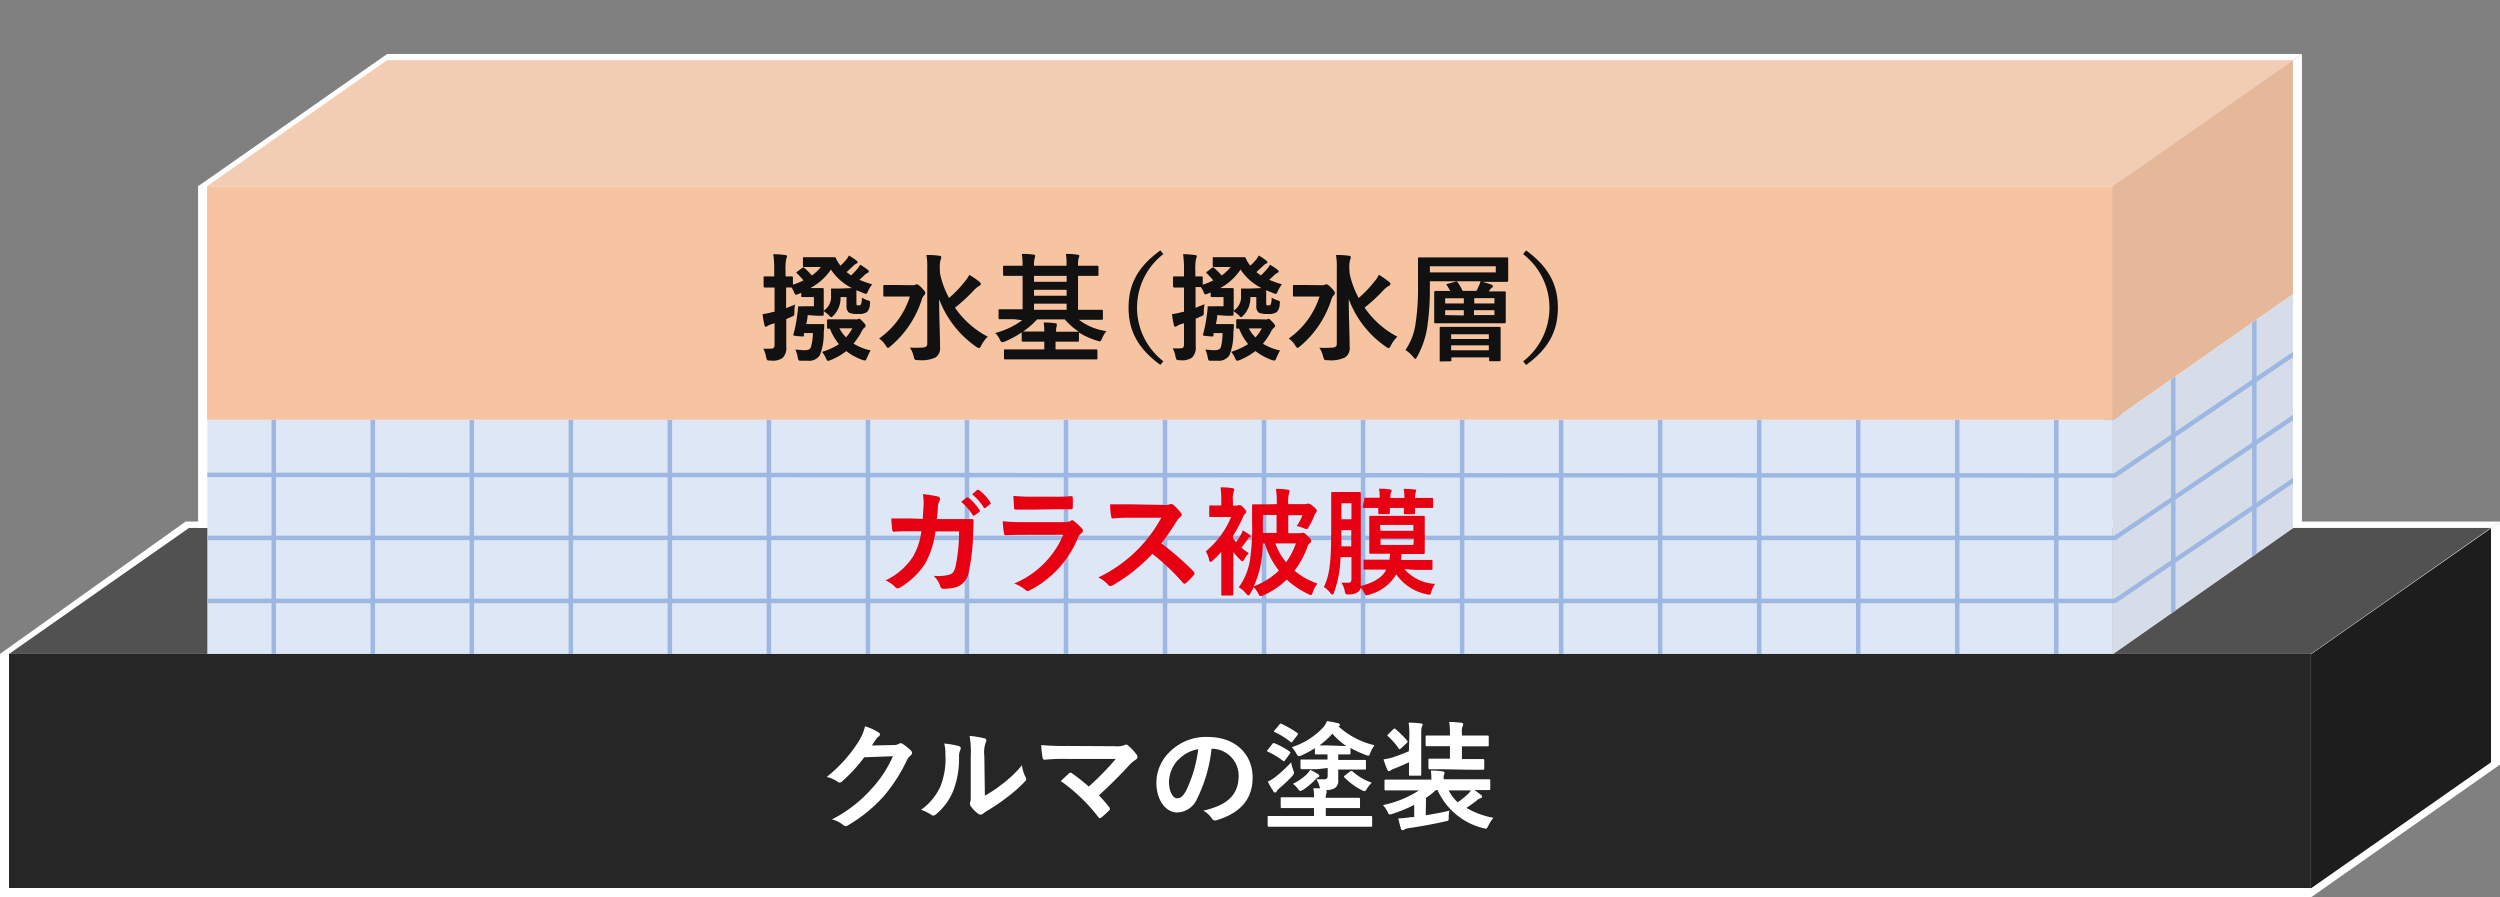 <svg xmlns="http://www.w3.org/2000/svg" xmlns:xlink="http://www.w3.org/1999/xlink" width="277.7" height="99.68" viewBox="0 0 277.7 99.68"><rect x="0" y="0" width="277.7" height="99.68" fill="#808080" stroke="none"/><defs><clipPath id="a"><path d="M234.7,46.68v-.04H23.03v26H234.7v.04l20-14v-26Z" fill="none"/></clipPath><clipPath id="b"><path d="M234.7,46.68v-.04H23.03v34H234.7v.04l20-14v-34Z" fill="none"/></clipPath></defs><rect width="277.67" height="99.68" transform="translate(0.02)" fill="none"/><path d="M0,72.64H256.7v27H0Z" fill="#fff"/><path d="M1,72.64H256.7v26H1Z" fill="#262626"/><path d="M20.62,57.93H277.7L257.08,72.64H0Z" fill="#fff"/><path d="M21,58.64H276.7l-20,14H1Z" fill="#515151"/><path d="M256.7,72.68l21-14.75v27l-21,14.75Z" fill="#fff"/><path d="M256.7,72.68l20-14v26l-20,14Z" fill="#1d1d1d"/><path d="M99.23,82.76a1.26,1.26,0,0,0,.66-.15.23.23,0,0,1,.16-.06.49.49,0,0,1,.21.08,6.689,6.689,0,0,1,.89.7.43.43,0,0,1,.16.3.39.39,0,0,1-.15.28,1.64,1.64,0,0,0-.43.55,17.88,17.88,0,0,1-2.58,4,16.43,16.43,0,0,1-4,3.24.37.37,0,0,1-.21.06.44.44,0,0,1-.3-.14,3.28,3.28,0,0,0-1.23-.6,14.9,14.9,0,0,0,4.33-3.32A13.11,13.11,0,0,0,99.19,84L96,84.12a17.73,17.73,0,0,1-2.45,2.67.42.42,0,0,1-.28.14.37.37,0,0,1-.2-.07,3.39,3.39,0,0,0-1.24-.56,15.57,15.57,0,0,0,3.5-3.87,5.57,5.57,0,0,0,.76-1.75,6,6,0,0,1,1.52.69.247.247,0,0,1-.01.44,1.32,1.32,0,0,0-.32.35l-.43.65Z" fill="#fff"/><path d="M106.51,82.88c.22.06.25.22.17.4a1.88,1.88,0,0,0-.15.88,9.77,9.77,0,0,1-.7,3.82A6.66,6.66,0,0,1,104,90.43a.61.61,0,0,1-.34.17.44.44,0,0,1-.24-.11,4.75,4.75,0,0,0-1.11-.54,6.44,6.44,0,0,0,2.15-2.59,8.41,8.41,0,0,0,.55-3.68,3.66,3.66,0,0,0-.13-1.09,10.491,10.491,0,0,1,1.66.29Zm2.89,5.5a13.339,13.339,0,0,0,1.84-1.22A12.56,12.56,0,0,0,113.52,85a3.81,3.81,0,0,0,.4,1.32.72.72,0,0,1,.08.22c0,.09-.06.18-.2.32a15.551,15.551,0,0,1-1.93,1.7,22.26,22.26,0,0,1-2.31,1.56c-.13.08-.26.18-.38.27a.35.35,0,0,1-.26.1.45.45,0,0,1-.27-.1,3.65,3.65,0,0,1-.78-.79.47.47,0,0,1-.12-.27.46.46,0,0,1,0-.2c.09-.17.08-.33.08-1V84a10,10,0,0,0-.13-2.26,11.31,11.31,0,0,1,1.63.27.217.217,0,0,1,.23.22.75.75,0,0,1-.1.33,3.5,3.5,0,0,0-.12,1.44Z" fill="#fff"/><path d="M123.83,82.89a2.49,2.49,0,0,0,1.08-.12.39.39,0,0,1,.18-.06.3.3,0,0,1,.22.1,6.18,6.18,0,0,1,.94,1,.56.56,0,0,1,.1.28.35.35,0,0,1-.17.28,4.17,4.17,0,0,0-.62.49c-1.11,1.22-2.28,2.39-3.5,3.49a12.931,12.931,0,0,1,1.14,1.3.28.28,0,0,1,.09.19.3.3,0,0,1-.12.21,8.6,8.6,0,0,1-.84.76.36.36,0,0,1-.17.07.194.194,0,0,1-.16-.12,19.25,19.25,0,0,0-4.17-4c.26-.25.7-.66.94-.87a.27.27,0,0,1,.14-.07.51.51,0,0,1,.18.09,21.561,21.561,0,0,1,1.85,1.46,30,30,0,0,0,3-3.07h-5.48a21.132,21.132,0,0,0-2.41.09c-.17,0-.21-.08-.24-.23a11.091,11.091,0,0,1-.15-1.4,26.578,26.578,0,0,0,2.83.1Z" fill="#fff"/><path d="M134.58,83.15a16.33,16.33,0,0,1-1.62,5.6,2.47,2.47,0,0,1-2.21,1.5c-1.15,0-2.3-1.22-2.3-3.34a4.78,4.78,0,0,1,1.47-3.38,5.68,5.68,0,0,1,4.22-1.67c3.12,0,5,1.93,5,4.51,0,2.42-1.37,3.94-4,4.74-.28.07-.39,0-.56-.24a2.75,2.75,0,0,0-.91-.82c2.2-.52,3.92-1.43,3.92-3.88a3,3,0,0,0-2.89-3h-.08Zm-3.73,1.26a3.77,3.77,0,0,0-1,2.4c0,1.2.48,1.86.88,1.86s.62-.17,1-.79a14.89,14.89,0,0,0,1.37-4.66,3.92,3.92,0,0,0-2.22,1.19Z" fill="#fff"/><path d="M146.33,85.44H144.6c-.08,0-.14,0-.14-.14v-.79c0-.13,0-.14.14-.14h2.86V83.8h-1.27c-.09,0-.13,0-.13-.15v-.54a11.529,11.529,0,0,1-1.47.79.85.85,0,0,1-.31.09c-.1,0-.17-.08-.27-.27a4.761,4.761,0,0,0-.51-.73,8,8,0,0,0,3.4-2.11,2,2,0,0,0,.49-.78,11.131,11.131,0,0,1,1.28.25.19.19,0,0,1,.16.17c0,.08,0,.13-.15.17a8.94,8.94,0,0,0,4,2.09,4,4,0,0,0-.46.83c-.09.24-.11.33-.23.33a1,1,0,0,1-.29-.08,12.271,12.271,0,0,1-1.69-.78v.57c0,.13,0,.15-.14.15h-1.22v.61h2.94c.08,0,.14,0,.14.14v.79c0,.13,0,.14-.14.14h-2.94v1.13a1,1,0,0,1-.34.91,1.92,1.92,0,0,1-1.05.25.12.12,0,0,1,.09.11.36.36,0,0,1,0,.21,1.08,1.08,0,0,0-.08.53h3.65c.07,0,.15,0,.15.14v.86c0,.13,0,.14-.15.14h-3.65v.88h5.01c.08,0,.14,0,.14.15v.9c0,.13,0,.14-.14.14H140.95c-.07,0-.14,0-.14-.14v-.9c0-.13,0-.15.14-.15h5.01v-.88H142.4c-.08,0-.14,0-.14-.14V88.7c0-.13,0-.14.14-.14h3.56a4,4,0,0,0-.08-1h.77a1.28,1.28,0,0,1-.11-.33,2.94,2.94,0,0,0-.32-.67h.87c.29,0,.39-.12.39-.42v-.83Zm-5-2.8a.18.18,0,0,1,.24-.08h0a8.19,8.19,0,0,1,1.67.91c.07.06.1.08.1.12a.37.37,0,0,1-.07.14l-.51.7c-.1.15-.13.17-.26.07a8.591,8.591,0,0,0-1.67-1c-.12-.05-.12-.09,0-.22Zm2.34,2.94a.82.82,0,0,1,.06.27c0,.12-.06.21-.24.42a17.352,17.352,0,0,1-1.4,1.31,1.43,1.43,0,0,0-.28.32.19.19,0,0,1-.18.13c-.07,0-.12,0-.19-.15a8.558,8.558,0,0,1-.61-1.06,4.24,4.24,0,0,0,.86-.53,14.66,14.66,0,0,0,1.73-1.61,4.62,4.62,0,0,0,.25.9Zm-1.55-5.1c.09-.12.12-.13.25-.07a12,12,0,0,1,1.73,1,.15.15,0,0,1,.07.12.21.21,0,0,1-.07.15l-.51.66c-.1.14-.13.15-.26.06a8.36,8.36,0,0,0-1.73-1.08c-.13,0-.13-.08,0-.22Zm4.3,5.52c.1.07.13.1.13.18s-.05.13-.15.17a1.13,1.13,0,0,0-.31.26,7.771,7.771,0,0,1-1.32,1.11,1.3,1.3,0,0,1-.32.14c-.09,0-.15-.07-.26-.21a2.61,2.61,0,0,0-.57-.58,6.54,6.54,0,0,0,1.47-1,4.059,4.059,0,0,0,.46-.55,6.661,6.661,0,0,1,.87.48Zm3.12-3.13A8.33,8.33,0,0,1,148,81.5a8.86,8.86,0,0,1-1.44,1.3h.88Zm.43,2.83a.2.2,0,0,1,.15-.06.18.18,0,0,1,.13.06,6.24,6.24,0,0,0,2.13,1.24,3.45,3.45,0,0,0-.56.7c-.1.17-.16.24-.25.24a.89.89,0,0,1-.31-.11,7.52,7.52,0,0,1-1.91-1.4c-.09-.1-.08-.15.06-.25Z" fill="#fff"/><path d="M158.37,90.56c.8-.13,1.68-.28,2.63-.51a4,4,0,0,0-.08.84c0,.27,0,.27-.43.36-1.3.3-2.74.55-4,.74a1.74,1.74,0,0,0-.48.14.24.24,0,0,1-.2.08c-.09,0-.15,0-.2-.18-.1-.35-.2-.74-.29-1.12a11.254,11.254,0,0,0,1.39-.14h.38V89.4a14.89,14.89,0,0,1-2.41,1,1.32,1.32,0,0,1-.3.07c-.11,0-.15-.08-.27-.33a3.2,3.2,0,0,0-.49-.71,11.8,11.8,0,0,0,4-1.63h-3.7c-.08,0-.13,0-.13-.14v-.91c0-.13,0-.15.13-.15H159a7.728,7.728,0,0,0-.06-1,6.131,6.131,0,0,1,1.3.09c.17,0,.22.09.22.15a1,1,0,0,1-.08.29,1,1,0,0,0,0,.43h5.02c.08,0,.14,0,.14.15v.91c0,.13,0,.14-.14.14h-1.63a7.45,7.45,0,0,1,.74.54.21.21,0,0,1,.12.2c0,.09-.08.14-.17.16a1.33,1.33,0,0,0-.41.25c-.37.29-.74.55-1.16.83a9.17,9.17,0,0,0,3,1.1,4,4,0,0,0-.57.89c-.17.36-.2.36-.57.26a7.56,7.56,0,0,1-5.07-4.23h-.18a8.411,8.411,0,0,1-1.1.87Zm-1.82-8.81a9.12,9.12,0,0,0-.08-1.48,11.94,11.94,0,0,1,1.36.09c.09,0,.2.06.2.13a.68.68,0,0,1-.08.24c-.08.15-.08.32-.08,1v4.29c0,.08,0,.14-.14.14h-1.09c-.13,0-.13,0-.13-.14V84.67c-.52.25-1.12.51-1.64.71a1.76,1.76,0,0,0-.39.19.41.41,0,0,1-.21.1c-.07,0-.12-.07-.17-.17a12.19,12.19,0,0,1-.42-1.15,6.5,6.5,0,0,0,1.08-.24c.61-.21,1.19-.42,1.74-.67ZM154.77,81c.12-.1.14-.11.26,0a11.44,11.44,0,0,1,1.26,1.25c.09.11.08.14,0,.26l-.66.61c-.08.06-.12.1-.17.1s-.07,0-.1-.09a7.44,7.44,0,0,0-1.17-1.33c-.1-.08-.09-.12,0-.23Zm5.65,4.45h-1.59c-.07,0-.16,0-.16-.15v-.9c0-.13,0-.13.16-.13h2.23V82.89H158.5c-.08,0-.14,0-.14-.14v-.9c0-.14,0-.15.14-.15h2.56v-.26a6.52,6.52,0,0,0-.09-1.25c.51,0,.91.06,1.35.09.13,0,.21.08.21.15a.46.46,0,0,1-.06.23,1.56,1.56,0,0,0-.08.74v.3h2.83c.08,0,.15,0,.15.15v.9c0,.13,0,.15-.15.15h-2.83v1.42h2.33c.08,0,.15,0,.15.13v.9c0,.13,0,.15-.15.15H163.1Zm.5,2.35a4.83,4.83,0,0,0,1,1.32,9.35,9.35,0,0,0,1.15-.93,1.759,1.759,0,0,0,.32-.39Z" fill="#fff"/><path d="M22,20.64H233.7v38H22Z" fill="#fff"/><path d="M23,20.64H234.7v26H23Z" fill="#f7c4a2"/><path d="M43,6H255.7l-21,14.69H22Z" fill="#fff"/><path d="M43,6.68H254.7l-20,14H23Z" fill="#f2cdb3"/><path d="M235.7,20l20-14V57.93l-20,14Z" fill="#fff"/><path d="M234.7,20.68l20-14v26l-20,14Z" fill="#e5b89a"/><path d="M89.72,35a6.036,6.036,0,0,1-.16,1h1.86c.08,0,.16,0,.14.17a6,6,0,0,1-.06.75,6.35,6.35,0,0,1-.44,2.55,1.42,1.42,0,0,1-1.33.6H89c-.31,0-.31,0-.39-.39a3.71,3.71,0,0,0-.26-.86,8.26,8.26,0,0,0,1,.08c.42,0,.64-.09.73-.35A6.37,6.37,0,0,0,90.3,37h-1a1.741,1.741,0,0,0,0,.22c0,.18,0,.18-.64.12s-.55-.07-.52-.22a15.4,15.4,0,0,0,.43-2.23,5.508,5.508,0,0,0,.07-.71c0-.13,0-.16.16-.16a5.9,5.9,0,0,0,.61,0h1V33H89.12c-.08,0-.12,0-.12-.11v-.36l-.32.13a.87.87,0,0,1-.26.08c-.09,0-.12-.07-.19-.22a3.32,3.32,0,0,0-.31-.59h-.6v2.3l1-.4a4.47,4.47,0,0,0-.08.82c0,.41,0,.41-.39.57l-.51.22v3.04a1.568,1.568,0,0,1-.42,1.29,1.936,1.936,0,0,1-1.32.28c-.4,0-.4,0-.5-.39a3.39,3.39,0,0,0-.31-.93,7.809,7.809,0,0,0,.83,0c.31,0,.42-.09.42-.47V35.9a1.4,1.4,0,0,1-.29.09,2.26,2.26,0,0,0-.48.21.34.34,0,0,1-.19.09c-.08,0-.12,0-.16-.17a8.79,8.79,0,0,1-.21-1.23,7,7,0,0,0,1.19-.25h.14v-2.7H84.96a.137.137,0,0,1-.14-.14v-.95c0-.13,0-.15.14-.15H86v-.62a12.67,12.67,0,0,0-.1-1.85,11.38,11.38,0,0,1,1.31.1c.13,0,.21.07.21.13a.61.61,0,0,1-.08.27,5.33,5.33,0,0,0-.08,1.32v.65h.68c.06,0,.14,0,.14.14v.78a6.68,6.68,0,0,0,1.17-.48c-.24-.28-.46-.52-.7-.75a.16.16,0,0,1-.07-.1c0-.05,0-.09.11-.14l.5-.38c.11-.09.16-.09.27,0a7.149,7.149,0,0,1,.82.83,4.8,4.8,0,0,0,1-.94H89.35c-.08,0-.16,0-.16-.16v-.79c0-.13,0-.14.16-.14h3.32c.1,0,.15,0,.2.15a3.591,3.591,0,0,0,.39.66l.09.13a4.12,4.12,0,0,0,.65-.67,2,2,0,0,0,.3-.46,7.81,7.81,0,0,1,.82.55.3.3,0,0,1,.15.2.16.16,0,0,1-.13.14,1.34,1.34,0,0,0-.42.33l-.68.62c.16.13.33.25.5.37a8,8,0,0,0,.7-.73,2.47,2.47,0,0,0,.31-.46,8,8,0,0,1,.83.56.23.23,0,0,1,.13.2c0,.07-.08.12-.15.16a1.46,1.46,0,0,0-.42.32c-.17.17-.32.3-.48.44a11.36,11.36,0,0,0,1.42.5,3.75,3.75,0,0,0-.45.74c-.1.23-.14.32-.24.32a.8.8,0,0,1-.31-.09l-.75-.31v1.37c0,.18,0,.23.07.3a.28.28,0,0,0,.2,0,.24.24,0,0,0,.24-.12,1.79,1.79,0,0,0,.09-.73,3.3,3.3,0,0,0,.72.32c.21.06.22.1.18.41a1.32,1.32,0,0,1-.32.87,1.54,1.54,0,0,1-1,.21,2.14,2.14,0,0,1-1-.14.87.87,0,0,1-.28-.74V33h-.66a2.77,2.77,0,0,1-.74,2c-.14.15-.22.23-.3.23s-.13-.07-.23-.19a4.51,4.51,0,0,0-.6-.48v.37a.119.119,0,0,1-.13.14h-.7Zm4.91-3a6,6,0,0,1-2.33-2.06A6.3,6.3,0,0,1,90,32h1.37c.08,0,.13,0,.13.15v2.36a1.84,1.84,0,0,0,.81-1.75,5.4,5.4,0,0,0,0-.56c0-.14,0-.15.14-.15h.85ZM95,35.47a.75.75,0,0,0,.26,0,.33.33,0,0,1,.19-.06c.07,0,.14.06.41.34s.3.37.3.43,0,.13-.17.24a1.85,1.85,0,0,0-.37.58,9.379,9.379,0,0,1-.81,1.17,6,6,0,0,0,1.9.75,6.89,6.89,0,0,0-.4.82c-.09.21-.13.3-.25.3a1.31,1.31,0,0,1-.27-.06A6.67,6.67,0,0,1,94,39a7.25,7.25,0,0,1-1.73,1,1,1,0,0,1-.29.08c-.1,0-.14-.08-.23-.27a3,3,0,0,0-.44-.72,7.62,7.62,0,0,0,1.88-.86,6.21,6.21,0,0,1-1-1.72h-.18c-.13,0-.14,0-.14-.16v-.74c0-.13,0-.14.14-.14H95Zm-1.76,1a3.92,3.92,0,0,0,.74,1,5.12,5.12,0,0,0,.7-1Z" fill="#111"/><path d="M101.35,31.68a.63.63,0,0,0,.31-.05c.07,0,.1-.06.16-.06s.26.07.55.39.41.44.41.58a.33.33,0,0,1-.13.26,1.14,1.14,0,0,0-.26.47,11.19,11.19,0,0,1-3.47,5.19c-.14.11-.22.18-.28.18s-.15-.08-.26-.26a2.6,2.6,0,0,0-.73-.78,9,9,0,0,0,3.42-4.66H98.26c-.08,0-.14,0-.14-.14v-1c0-.13,0-.14.14-.14h1.35Zm3.07-1.28a10.15,10.15,0,0,0,1,2.7,12.87,12.87,0,0,0,1.8-1.89,3.09,3.09,0,0,0,.45-.68,8.9,8.9,0,0,1,1.1.75c.14.12.18.17.18.26a.28.28,0,0,1-.18.22,2.8,2.8,0,0,0-.69.59,19.18,19.18,0,0,1-2,1.83,10.08,10.08,0,0,0,3.64,3.22,3.54,3.54,0,0,0-.73,1c-.1.18-.16.27-.23.27a.73.73,0,0,1-.32-.15,11.21,11.21,0,0,1-4.12-5.29c0,1.9.1,4,.1,5.29a1.24,1.24,0,0,1-.52,1.2A3.8,3.8,0,0,1,102,40c-.39,0-.4,0-.51-.39a2.77,2.77,0,0,0-.42-1,10.879,10.879,0,0,0,1.28,0c.46,0,.65-.12.65-.42V29.82a7.411,7.411,0,0,0-.09-1.49,8.34,8.34,0,0,1,1.43.08c.13,0,.22.08.22.15a1,1,0,0,1-.09.33,3.51,3.51,0,0,0-.08.91Z" fill="#111"/><path d="M112.68,35.46h-1.63c-.08,0-.13,0-.13-.16v-.8c0-.13,0-.15.13-.15h2.54V30.64h-2.03c-.08,0-.14,0-.14-.15v-.83c0-.13,0-.14.14-.14h2.03a9.6,9.6,0,0,0-.08-1.31,7.043,7.043,0,0,1,1.31.08c.1,0,.17.06.17.13a1.14,1.14,0,0,1-.06.25,2.72,2.72,0,0,0-.07.85h3.61a7.151,7.151,0,0,0-.07-1.31,6.369,6.369,0,0,1,1.31.09q.18,0,.18.12a.61.61,0,0,1-.08.26,3,3,0,0,0-.06.84h2.13c.09,0,.14,0,.14.14v.83c0,.13,0,.15-.14.15h-2.13v3.77h2.62c.08,0,.14,0,.14.15v.8c0,.15,0,.16-.14.16h-2.53a6.61,6.61,0,0,0,3.06,1.26,3.789,3.789,0,0,0-.49.82c-.1.24-.14.32-.26.32a1.67,1.67,0,0,1-.3-.08,8.84,8.84,0,0,1-2-.9.13.13,0,0,1,0,.09v.78c0,.13,0,.14-.14.14h-2.46v.86h4.5c.09,0,.15,0,.15.14v.83c0,.13,0,.14-.15.14H111.66c-.08,0-.14,0-.14-.14v-.83c0-.13,0-.14.14-.14H116v-.86h-2.36c-.07,0-.15,0-.15-.14v-.89a10,10,0,0,1-1.84,1,.9.9,0,0,1-.32.09c-.1,0-.15-.07-.26-.27a2.41,2.41,0,0,0-.52-.75,8.82,8.82,0,0,0,3-1.42Zm1,1.37H116a6.86,6.86,0,0,0-.07-1,6.831,6.831,0,0,1,1.3.08c.09,0,.15,0,.15.11a.46.46,0,0,1,0,.2,1.94,1.94,0,0,0-.07.63h2.54a7.1,7.1,0,0,1-1.57-1.37H115.2a8.65,8.65,0,0,1-1.59,1.37Zm4.8-5.53v-.66h-3.62v.66Zm0,1.55v-.66h-3.62v.66Zm0,1.56v-.68h-3.62v.68Z" fill="#111"/><path d="M129.23,28.22a7.52,7.52,0,0,0-1.36,10.55,7.3,7.3,0,0,0,1.36,1.36l-.34.4c-2.5-1.82-3.53-3.8-3.53-6.36s1-4.53,3.53-6.35Z" fill="#111"/><path d="M135.22,35a6.036,6.036,0,0,1-.16,1h1.86c.08,0,.16,0,.14.17a6,6,0,0,1-.06.75,6.35,6.35,0,0,1-.44,2.55,1.42,1.42,0,0,1-1.33.6h-.69c-.31,0-.31,0-.39-.39a3.71,3.71,0,0,0-.26-.86,8.26,8.26,0,0,0,1,.08c.42,0,.64-.09.73-.35A6.37,6.37,0,0,0,135.8,37h-1a1.741,1.741,0,0,0,0,.22c0,.18,0,.18-.64.12s-.55-.07-.52-.22a15.4,15.4,0,0,0,.43-2.23,5.511,5.511,0,0,0,.07-.71c0-.13,0-.16.16-.16a5.9,5.9,0,0,0,.61,0h1V33h-1.29c-.08,0-.14,0-.14-.15v-.36l-.32.13a.87.87,0,0,1-.26.08c-.09,0-.12-.07-.19-.22a3.32,3.32,0,0,0-.31-.59h-.6v2.3l1-.4a4.47,4.47,0,0,0-.08.82c0,.41,0,.41-.39.57l-.51.22v3.04a1.568,1.568,0,0,1-.42,1.29,1.936,1.936,0,0,1-1.32.28c-.4,0-.4,0-.5-.39a3.39,3.39,0,0,0-.31-.93,7.81,7.81,0,0,0,.83,0c.31,0,.42-.09.42-.47V35.9a1.4,1.4,0,0,1-.29.09,2.26,2.26,0,0,0-.48.21.34.34,0,0,1-.19.09c-.08,0-.12,0-.16-.17a8.793,8.793,0,0,1-.21-1.23,7,7,0,0,0,1.19-.25h.14v-2.7h-1.08a.137.137,0,0,1-.14-.14v-.95c0-.13,0-.15.14-.15h1.08v-.62a12.669,12.669,0,0,0-.1-1.85,11.379,11.379,0,0,1,1.31.1c.13,0,.21.07.21.13a.61.61,0,0,1-.08.27,5.329,5.329,0,0,0-.08,1.32v.65h.68c.06,0,.14,0,.14.14v.78a6.68,6.68,0,0,0,1.17-.48c-.24-.28-.46-.52-.7-.75a.16.16,0,0,1-.07-.1c0-.05,0-.09.11-.14l.5-.38c.11-.09.16-.09.27,0a7.151,7.151,0,0,1,.82.83,4.8,4.8,0,0,0,1-.94h-1.83c-.08,0-.16,0-.16-.16v-.79c0-.13,0-.14.16-.14h3.32c.1,0,.15,0,.2.15a3.591,3.591,0,0,0,.39.66l.09.13a4.12,4.12,0,0,0,.65-.67,2,2,0,0,0,.3-.46,7.81,7.81,0,0,1,.82.55.3.3,0,0,1,.15.2.16.16,0,0,1-.13.14,1.34,1.34,0,0,0-.42.33l-.68.62c.16.13.33.25.5.37a8,8,0,0,0,.7-.73,2.469,2.469,0,0,0,.31-.46,8,8,0,0,1,.83.56.23.23,0,0,1,.13.2c0,.07-.08.12-.15.16a1.46,1.46,0,0,0-.42.32c-.17.17-.32.3-.48.44a11.361,11.361,0,0,0,1.42.5,3.75,3.75,0,0,0-.45.74c-.1.23-.14.32-.24.32a.8.8,0,0,1-.31-.09l-.75-.31v1.37c0,.18,0,.23.07.3a.28.28,0,0,0,.2,0,.24.24,0,0,0,.24-.12,1.79,1.79,0,0,0,.09-.73,3.3,3.3,0,0,0,.72.32c.21.06.22.1.18.41a1.32,1.32,0,0,1-.32.87,1.54,1.54,0,0,1-1,.21,2.14,2.14,0,0,1-1-.14.87.87,0,0,1-.28-.74V33h-.66a2.77,2.77,0,0,1-.74,2c-.14.15-.22.23-.3.23s-.13-.07-.23-.19a4.511,4.511,0,0,0-.6-.48v.37a.119.119,0,0,1-.13.14h-.7Zm4.91-3a6,6,0,0,1-2.33-2.06A6.3,6.3,0,0,1,135.54,32h1.37c.08,0,.13,0,.13.15v2.36a1.84,1.84,0,0,0,.81-1.75,5.4,5.4,0,0,0,0-.56c0-.14,0-.15.14-.15h.85Zm.35,3.48a.75.75,0,0,0,.26,0,.33.33,0,0,1,.19-.06c.07,0,.14.06.41.34s.3.37.3.43,0,.13-.17.24a1.85,1.85,0,0,0-.37.58,9.38,9.38,0,0,1-.81,1.17,6,6,0,0,0,1.9.75,6.889,6.889,0,0,0-.4.82c-.09.21-.13.3-.25.3a1.31,1.31,0,0,1-.27-.06,6.67,6.67,0,0,1-1.82-1,7.251,7.251,0,0,1-1.73,1,1,1,0,0,1-.29.08c-.1,0-.14-.08-.23-.27a3,3,0,0,0-.44-.72,7.62,7.62,0,0,0,1.88-.86,6.21,6.21,0,0,1-1-1.72h-.18c-.13,0-.14,0-.14-.16V35.6c0-.13,0-.14.14-.14h1.26Zm-1.76,1a3.92,3.92,0,0,0,.74,1,5.12,5.12,0,0,0,.7-1Z" fill="#111"/><path d="M146.85,31.68a.63.63,0,0,0,.31-.05c.07,0,.1-.06.16-.06s.26.07.55.39.41.44.41.58a.33.33,0,0,1-.13.26,1.14,1.14,0,0,0-.26.47,11.19,11.19,0,0,1-3.47,5.19c-.14.11-.22.18-.28.18s-.15-.08-.26-.26a2.6,2.6,0,0,0-.73-.78,9,9,0,0,0,3.42-4.66h-2.81c-.08,0-.14,0-.14-.14v-1c0-.13,0-.14.14-.14h1.35Zm3.07-1.28a10.15,10.15,0,0,0,1,2.7,12.87,12.87,0,0,0,1.8-1.89,2.79,2.79,0,0,0,.44-.69,8.581,8.581,0,0,1,1.1.76c.15.11.19.16.19.26s-.08.16-.19.22a2.69,2.69,0,0,0-.68.58,19.089,19.089,0,0,1-2,1.83,10,10,0,0,0,3.64,3.23,3.39,3.39,0,0,0-.73,1c-.1.18-.16.27-.24.27a.77.77,0,0,1-.31-.16,11.11,11.11,0,0,1-4.12-5.29c0,1.9.1,4.06.1,5.29a1.25,1.25,0,0,1-.52,1.2,3.69,3.69,0,0,1-1.91.3c-.39,0-.4,0-.51-.39a3,3,0,0,0-.43-1,9.27,9.27,0,0,0,1.29,0c.46,0,.65-.11.65-.41v-8.4a7.36,7.36,0,0,0-.09-1.48,8.34,8.34,0,0,1,1.43.08c.13,0,.22.08.22.14a1,1,0,0,1-.09.34,3.47,3.47,0,0,0-.08.91Z" fill="#111"/><path d="M164,32.31c.09-.17.18-.33.23-.45a3.561,3.561,0,0,0,.23-.62h-5.63V32a28.85,28.85,0,0,1-.28,4.26,9.77,9.77,0,0,1-1.13,3.35c-.09.17-.14.25-.21.25s-.11-.07-.23-.21a3.71,3.71,0,0,0-.86-.77,6.9,6.9,0,0,0,1.13-3,25.928,25.928,0,0,0,.26-4.22c0-2,0-2.86,0-2.94s0-.13.15-.13h9.71c.15,0,.16,0,.16.13v2.44c0,.06,0,.15-.16.15h-2.71a8.6,8.6,0,0,1,1,.31.175.175,0,0,1,.17.17.27.27,0,0,1-.15.21.69.69,0,0,0-.24.27l-.07.1h1.75c.08,0,.14,0,.14.14v3.25c0,.05,0,.15-.14.15h-7.66c-.08,0-.15,0-.15-.15v-3.3a.14.14,0,0,1,.15-.14h1.63c-.1-.2-.22-.39-.35-.6s-.07-.16.1-.2l.81-.23c.19-.05.19,0,.28.08a6.732,6.732,0,0,1,.54.94Zm2.15-2.73h-7.32v.68h7.32Zm-6.09,10.57c-.13,0-.14,0-.14-.13V36.45c0-.08,0-.14.14-.14h6.49c.09,0,.14,0,.14.14v3.53c0,.09,0,.14-.14.14h-1c-.13,0-.14,0-.14-.14V39.7h-4.19V40c0,.13,0,.13-.13.13Zm2.54-6.44v-.58h-2.07v.58Zm0,1.33v-.58h-2.07V35Zm-1.4,2.62h4.18v-.53h-4.19Zm4.18,1.25v-.55h-4.19v.55Zm-1.62-5.79v.59H166v-.59ZM166,34.46h-2.27V35H166Z" fill="#111"/><path d="M169.52,27.82c2.5,1.82,3.53,3.8,3.53,6.36s-1,4.54-3.53,6.36l-.33-.4a7.53,7.53,0,0,0,1.36-10.55,7.61,7.61,0,0,0-1.36-1.36Z" fill="#111"/><g clip-path="url(#a)"><g clip-path="url(#b)"><path d="M23,46.64H234.7v26H23Z" fill="#dee7f5"/><path d="M23,101.64H234.7v26H23Z" fill="#dee7f5"/><path d="M234.7,46.68l20-14v26l-20,14Z" fill="#d6dde8"/><path d="M30.16,41.72h.5v31h-.5Z" fill="#9cb7e2"/><path d="M235,53.06h-.08L23,53v-.5l211.83.07L256.3,38l.28.41Z" fill="#9cb7e2"/><path d="M235,60H23v-.5H234.86L256.3,45l.28.42Z" fill="#9cb7e2"/><path d="M235,67H23v-.5H234.86L256.3,52l.28.42Z" fill="#9cb7e2"/><path d="M41.16,41.72h.5v31h-.5Z" fill="#9cb7e2"/><path d="M52.16,41.72h.5v31h-.5Z" fill="#9cb7e2"/><path d="M63.16,41.72h.5v31h-.5Z" fill="#9cb7e2"/><path d="M74.16,41.72h.5V73.83h-.5Z" fill="#9cb7e2"/><path d="M85.16,41.72h.5V73.83h-.5Z" fill="#9cb7e2"/><path d="M96.16,41.72h.5V73.83h-.5Z" fill="#9cb7e2"/><path d="M107.16,41.72h.5V73.83h-.5Z" fill="#9cb7e2"/><path d="M118.16,41.72h.5V73.83h-.5Z" fill="#9cb7e2"/><path d="M129.16,41.72h.5V73.83h-.5Z" fill="#9cb7e2"/><path d="M140.16,41.72h.5V73.83h-.5Z" fill="#9cb7e2"/><path d="M151.16,41.72h.5V73.83h-.5Z" fill="#9cb7e2"/><path d="M162.16,41.72h.5V73.83h-.5Z" fill="#9cb7e2"/><path d="M173.16,41.72h.5V73.83h-.5Z" fill="#9cb7e2"/><path d="M184.16,41.72h.5V73.83h-.5Z" fill="#9cb7e2"/><path d="M195.16,41.72h.5V73.83h-.5Z" fill="#9cb7e2"/><path d="M206.16,41.72h.5V73.83h-.5Z" fill="#9cb7e2"/><path d="M217.16,41.72h.5V73.83h-.5Z" fill="#9cb7e2"/><path d="M228.16,41.72h.5V73.83h-.5Z" fill="#9cb7e2"/><path d="M241.16,33.72h.5V69.83h-.5Z" fill="#9cb7e2"/><path d="M250.16,29.72h.5V65.83h-.5Z" fill="#9cb7e2"/></g></g><path d="M102.51,57.64c0-.63.07-1,.09-1.75a5.889,5.889,0,0,0-.09-1,12,12,0,0,1,1.68.27.28.28,0,0,1,.23.28.67.67,0,0,1-.07.24,1.23,1.23,0,0,0-.17.62,12.349,12.349,0,0,1-.12,1.36h3.81c.21,0,.27,0,.27.19s0,.69-.05,1.37a21.92,21.92,0,0,1-.48,4.28,2.07,2.07,0,0,1-1.53,1.76,5.34,5.34,0,0,1-1.32.14.32.32,0,0,1-.31-.26,2.68,2.68,0,0,0-.75-1.18,5.2,5.2,0,0,0,1.76-.12c.36-.12.53-.33.68-.91a18.239,18.239,0,0,0,.39-3.9H103.9a9.74,9.74,0,0,1-1.15,3.6A8.52,8.52,0,0,1,100,65.25a.54.54,0,0,1-.3.1.31.31,0,0,1-.25-.13,3.27,3.27,0,0,0-1.09-.75,7.35,7.35,0,0,0,3.06-2.65,7.58,7.58,0,0,0,.93-2.81h-1.17c-.63,0-1.26,0-1.87.06-.13,0-.18-.06-.2-.22a12.169,12.169,0,0,1-.1-1.26h2.16Zm4.87-2.37c.06-.06.12,0,.19,0a6.07,6.07,0,0,1,1.24,1.39.13.13,0,0,1,0,.19h0l-.55.4a.14.14,0,0,1-.19,0h0a6.31,6.31,0,0,0-1.31-1.51Zm1.16-.85c.07-.05.11,0,.19,0A5.28,5.28,0,0,1,110,55.79a.15.15,0,0,1,0,.21h0l-.52.4a.14.14,0,0,1-.19,0h0a6,6,0,0,0-1.3-1.49Z" fill="#e60012"/><path d="M113.72,59.41c-.65,0-1.3,0-2,.05-.11,0-.17-.07-.2-.24a11.818,11.818,0,0,1-.14-1.32,21.131,21.131,0,0,0,2.39.1h4.46a1.36,1.36,0,0,0,.69-.14.38.38,0,0,1,.17-.08.4.4,0,0,1,.2.09,8.339,8.339,0,0,1,.87.81.37.37,0,0,1,.13.27.34.34,0,0,1-.14.25,1.41,1.41,0,0,0-.44.61,11.42,11.42,0,0,1-5.3,5.75.62.62,0,0,1-.26.09.41.41,0,0,1-.29-.16,4,4,0,0,0-1.21-.67,10.17,10.17,0,0,0,5.46-5.42Zm.87-2.8h-1.78c-.13,0-.17-.07-.18-.28,0-.42-.06-.83-.06-1.25a18.868,18.868,0,0,0,2.13.09H117a18.434,18.434,0,0,0,2-.06c.12,0,.16.06.16.2a8.679,8.679,0,0,1,0,1c0,.22,0,.27-.24.26h-1.83Z" fill="#e60012"/><path d="M129.11,56.08A1.88,1.88,0,0,0,130,56a.15.15,0,0,1,.14,0,.37.37,0,0,1,.22.1,4.54,4.54,0,0,1,.84.91.29.29,0,0,1,.07.16.34.34,0,0,1-.17.26,2.43,2.43,0,0,0-.48.58A21.261,21.261,0,0,1,129,60.36a30.669,30.669,0,0,1,3.6,3.14.34.34,0,0,1,.09.19.25.25,0,0,1-.09.19,6.651,6.651,0,0,1-.87.89.21.21,0,0,1-.15.07.24.24,0,0,1-.18-.1,24,24,0,0,0-3.4-3.22A18.821,18.821,0,0,1,123.63,65a.88.88,0,0,1-.3.1.27.27,0,0,1-.22-.12,3.62,3.62,0,0,0-1.1-.84,15.68,15.68,0,0,0,4.58-3.32A15.86,15.86,0,0,0,129,57.51h-3.35a17.737,17.737,0,0,0-2.05.08c-.1,0-.15-.08-.17-.22a7.7,7.7,0,0,1-.12-1.35h2.2Z" fill="#e60012"/><path d="M137,59.83a2.88,2.88,0,0,0,.3.39,5.37,5.37,0,0,0,.53-.81,2.331,2.331,0,0,0,.21-.49,6.17,6.17,0,0,1,.77.48c.09.06.12.1.12.17s-.06.09-.12.12a.51.51,0,0,0-.23.23c-.19.27-.4.56-.68.91a7.049,7.049,0,0,0,.82.62,2.29,2.29,0,0,0-.48.64c-.11.17-.16.26-.24.26s-.13-.06-.26-.2a8.281,8.281,0,0,1-.74-.83v4.7c0,.07,0,.13-.15.13H135.8c-.13,0-.14,0-.14-.13V61.3a7.869,7.869,0,0,1-1,1,.32.32,0,0,1-.2.12c-.07,0-.12-.08-.15-.23a3.42,3.42,0,0,0-.37-.95,9.72,9.72,0,0,0,2.81-3.81h-2.29c-.08,0-.14,0-.14-.14v-1c0-.13,0-.14.14-.14h1.2v-.52a10.551,10.551,0,0,0-.08-1.49,6.322,6.322,0,0,1,1.32.09c.13,0,.2.08.2.14a.6.6,0,0,1-.07.27,2.56,2.56,0,0,0-.08,1v.52h.39a.33.33,0,0,0,.21-.05.24.24,0,0,1,.14,0c.12,0,.19,0,.45.3s.3.34.3.44-.05.14-.14.22a1.55,1.55,0,0,0-.28.48,15.081,15.081,0,0,1-1.08,2ZM141.83,56a10.65,10.65,0,0,0-.1-1.69,6.227,6.227,0,0,1,1.31.09c.13,0,.21.07.21.13a1.31,1.31,0,0,1-.09.34,4.739,4.739,0,0,0-.07,1.13h1.85a.58.58,0,0,0,.29-.05.24.24,0,0,1,.14,0c.1,0,.21.06.52.31s.38.38.38.47a.33.33,0,0,1-.1.23,1.1,1.1,0,0,0-.21.4,9.13,9.13,0,0,1-.56,1.13c-.1.2-.16.28-.26.28a1,1,0,0,1-.29-.08,3.25,3.25,0,0,0-.82-.25,5,5,0,0,0,.64-1.21H143.1v2h1.22a.63.63,0,0,0,.3-.05h.14c.1,0,.22.08.54.39s.34.38.34.52,0,.14-.13.22a.92.92,0,0,0-.28.42,9.52,9.52,0,0,1-1.44,2.66,8.13,8.13,0,0,0,2.55,1.43,3.49,3.49,0,0,0-.51.95c-.08.24-.12.33-.22.33a.84.84,0,0,1-.31-.12,9.32,9.32,0,0,1-2.37-1.6,8.77,8.77,0,0,1-2.57,1.74,1,1,0,0,1-.33.1c-.1,0-.15-.08-.26-.3a4.33,4.33,0,0,0-.5-.71c-.12.23-.24.47-.37.69s-.16.24-.22.24-.14-.06-.26-.2a3.05,3.05,0,0,0-.82-.7,7,7,0,0,0,1.26-3.11,25.06,25.06,0,0,0,.22-4.06v-1.9c0-.08,0-.15.14-.15h1.69Zm-1.55,4.36a13.262,13.262,0,0,1-.18,2,10.32,10.32,0,0,1-.84,2.77,8.17,8.17,0,0,0,2.8-1.75,9,9,0,0,1-1.56-3Zm0-2.16v1h1.52v-2h-1.51Zm1.38,2.16a7.2,7.2,0,0,0,1.2,2.1,8.22,8.22,0,0,0,1.09-2.1Z" fill="#e60012"/><path d="M156,63.22a4.91,4.91,0,0,0,3.41,1.64,3,3,0,0,0-.42.87c-.12.4-.13.36-.55.27a5.39,5.39,0,0,1-3.34-2.2,5,5,0,0,1-3,2.25,1.11,1.11,0,0,1-.3.08c-.1,0-.16-.08-.28-.31a2.94,2.94,0,0,0-.37-.55.83.83,0,0,1-.29.48,1.74,1.74,0,0,1-1,.28c-.4,0-.4,0-.49-.4a2.38,2.38,0,0,0-.37-.9h.78c.26,0,.34-.14.34-.45V61.89H148.9a11.74,11.74,0,0,1-.73,3.93.2.2,0,0,1-.17.22c-.07,0-.13-.05-.23-.17a2.51,2.51,0,0,0-.72-.66c.57-1.2.82-2.42.82-6.15V54.79c0-.08,0-.14.15-.14h3c.05,0,.14,0,.14.14V65.1c1.5-.42,2.38-.94,2.82-1.83H151.6c-.08,0-.14,0-.14-.14V62.3c0-.12,0-.13.14-.13h2.75c0-.2.05-.42.06-.66h-2.17c-.08,0-.14,0-.14-.15V57.45c0-.09,0-.15.14-.15h5.88c.1,0,.14,0,.14.15v3.94c0,.07,0,.15-.14.15h-2.45a3.683,3.683,0,0,1-.06.66h3.38c.08,0,.13,0,.13.13v.83c0,.13,0,.14-.13.14h-1.77Zm-5.9-2.53v-1.8H149v1.8ZM149,55.9v1.78h1.12V55.9Zm2.55-.47c0-.13,0-.14.14-.14h1.57a5,5,0,0,0-.08-1,6.057,6.057,0,0,1,1.23.08c.11,0,.17.06.17.12a.238.238,0,0,1-.07.19,1.86,1.86,0,0,0-.07.57v.06H156a4.77,4.77,0,0,0-.08-1,6.8,6.8,0,0,1,1.23.07c.11,0,.16,0,.16.12a.28.28,0,0,1-.06.18,2.221,2.221,0,0,0-.07.57v.06h1.88c.08,0,.13,0,.13.14v.82c0,.13,0,.15-.13.15h-1.88v.56c0,.05,0,.14-.14.14h-.95c-.13,0-.15,0-.15-.14v-.56h-1.55v.56c0,.05,0,.13-.14.13h-1c-.13,0-.15,0-.15-.13v-.56h-1.57c-.06,0-.15,0-.15-.15Zm1.8,3.53H157v-.65h-3.71Zm3.71.87h-3.71v.7H157Z" fill="#e60012"/></svg>